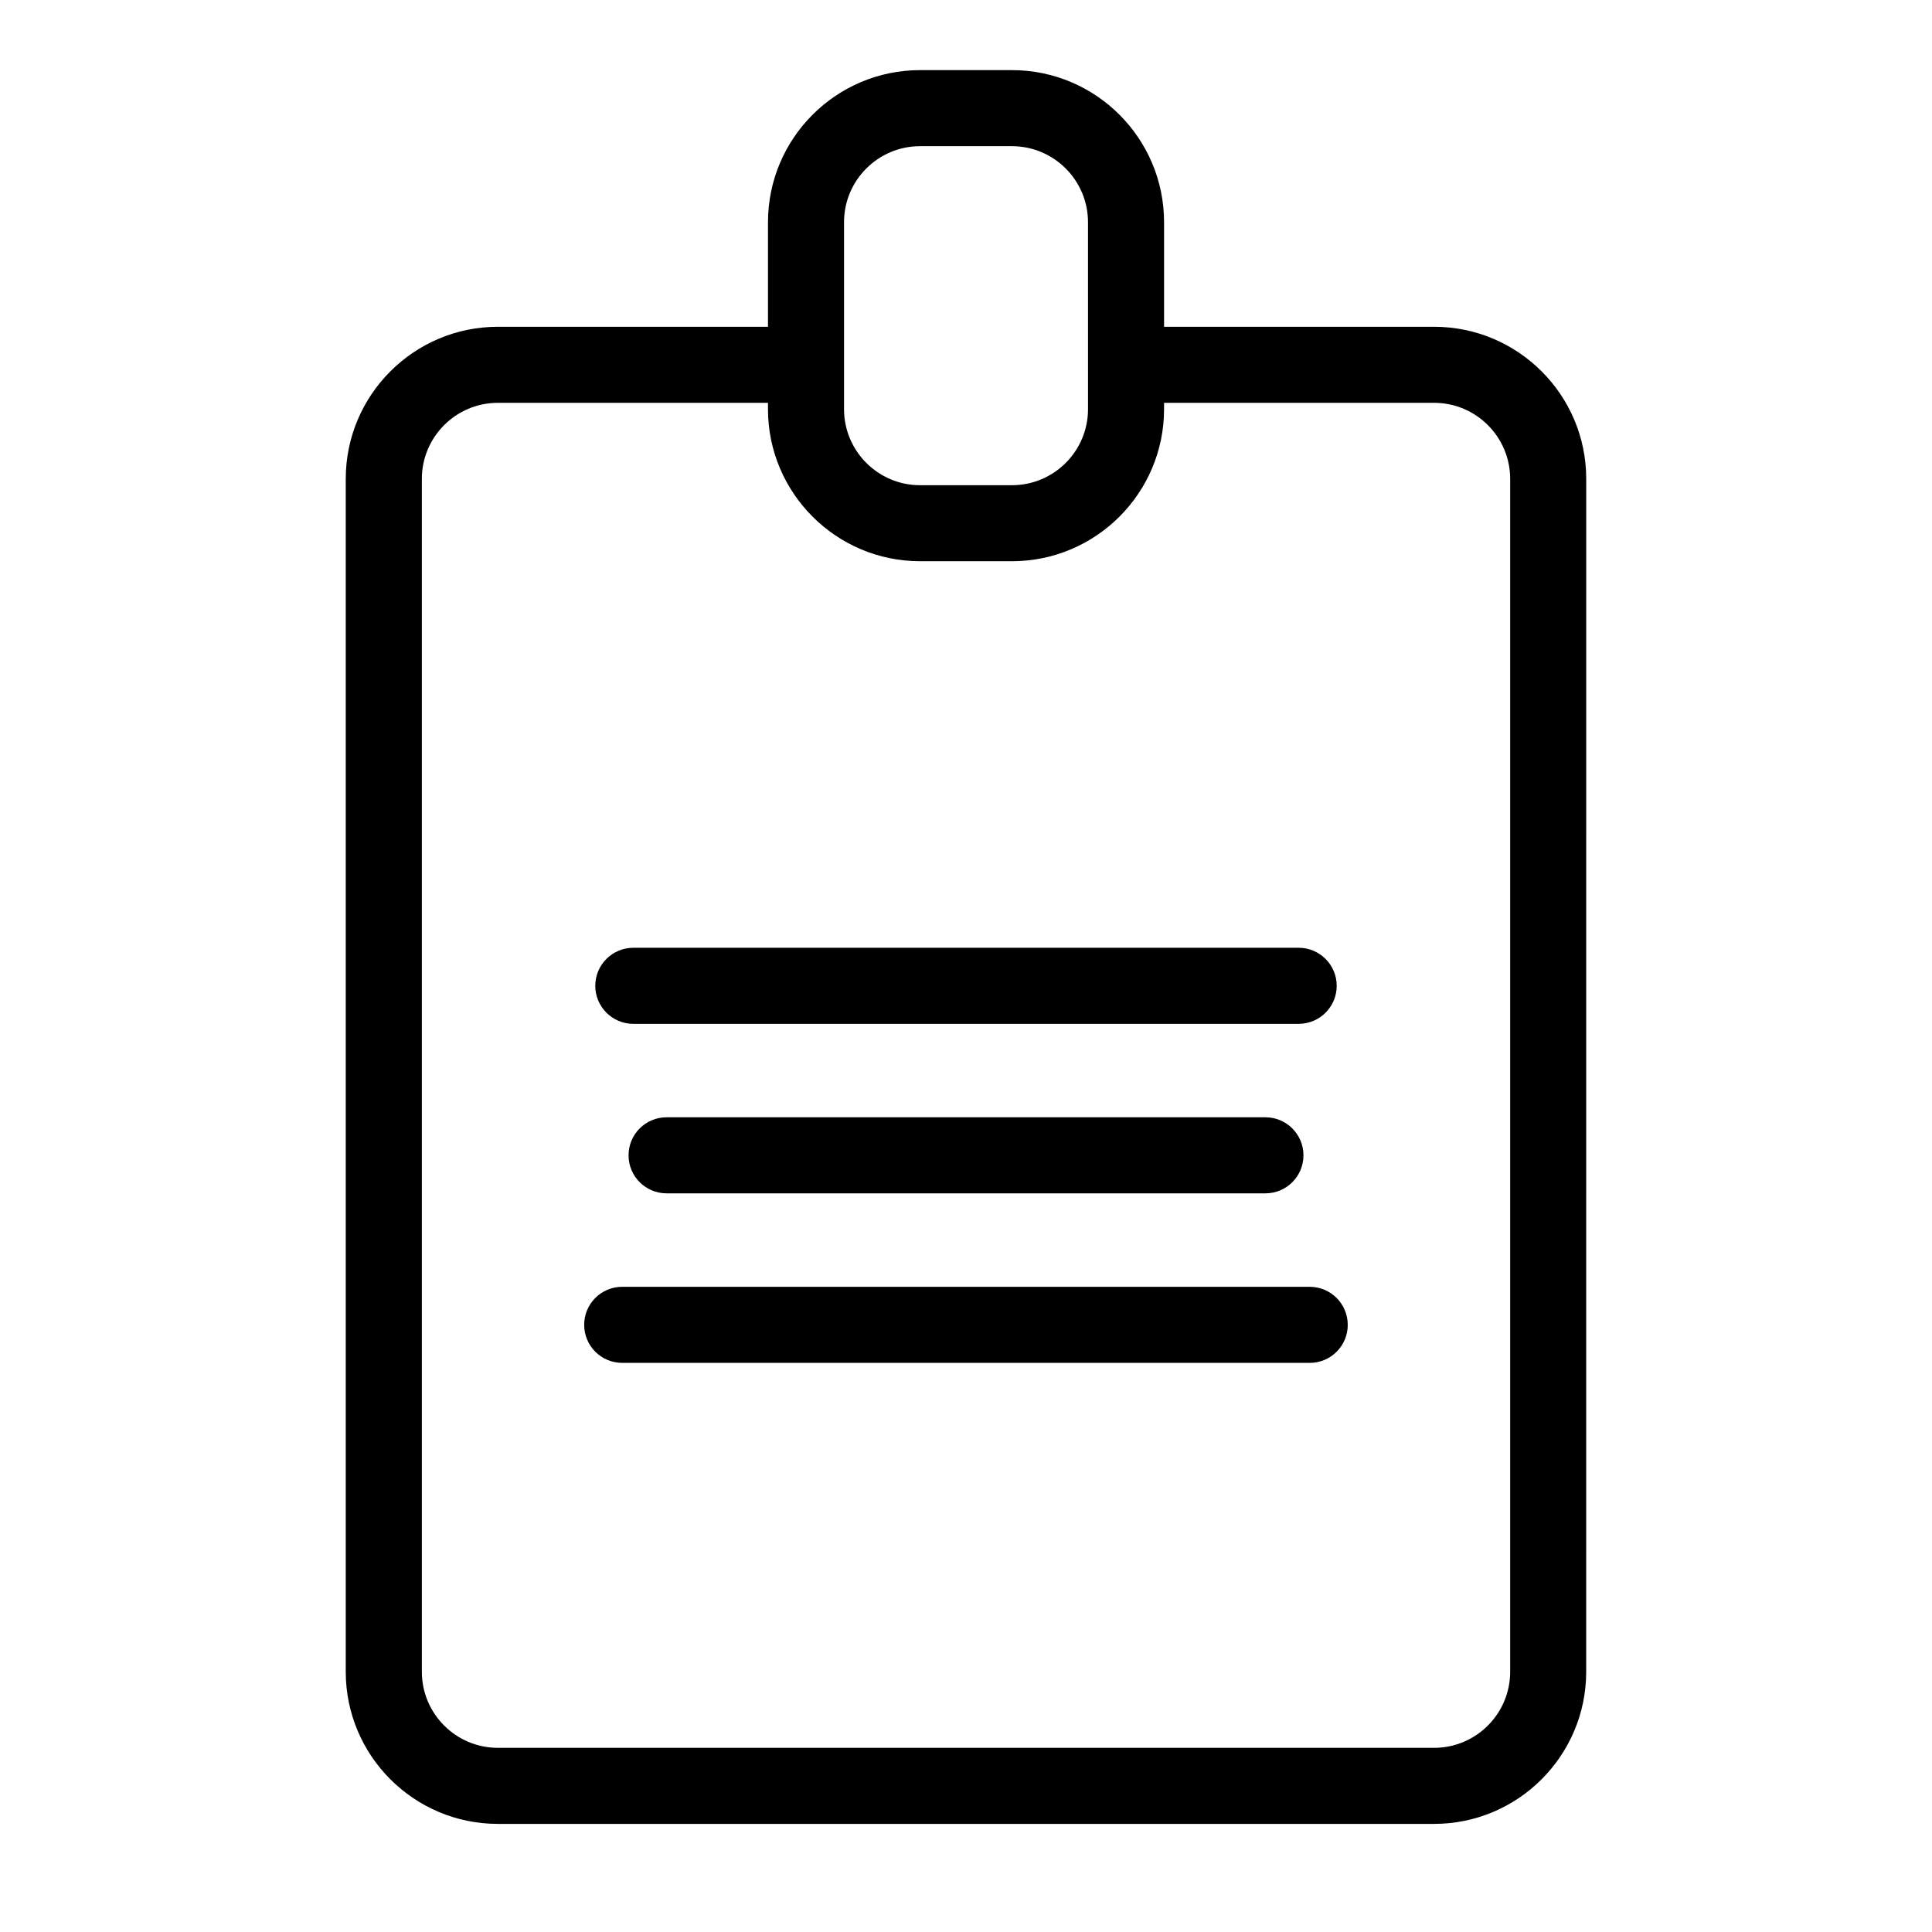<?xml version="1.0" encoding="UTF-8"?>
<!-- Uploaded to: SVG Repo, www.svgrepo.com, Generator: SVG Repo Mixer Tools -->
<svg fill="#000000" width="800px" height="800px" version="1.1" viewBox="144 144 512 512" xmlns="http://www.w3.org/2000/svg">
 <g>
  <path d="m524.07 230.6h-89.004c2.449 6.387 2.449 13.766 0 20.152h88.992c11.113 0 20.152 9.039 20.152 20.152v316.14c0 11.113-9.039 20.152-20.152 20.152h-248.11c-11.113 0-20.152-9.039-20.152-20.152v-316.14c0-11.113 9.039-20.152 20.152-20.152h87.57c-2.023-6.57-1.562-13.945 1.328-20.152h-88.914c-22.227 0-40.305 18.078-40.305 40.305v316.14c0 22.227 18.078 40.305 40.305 40.305h248.12c22.227 0 40.305-18.078 40.305-40.305l0.008-316.14c0.008-22.227-18.07-40.305-40.297-40.305z"/>
  <path d="m412.18 292.73h-24.355c-22.227 0-40.305-18.078-40.305-40.305l0.004-49.535c0-22.227 18.078-40.305 40.305-40.305h24.355c22.227 0 40.305 18.078 40.305 40.305v49.543c-0.004 22.223-18.078 40.297-40.309 40.297zm-24.352-109.99c-11.113 0-20.152 9.039-20.152 20.152v49.543c0 11.113 9.039 20.152 20.152 20.152h24.355c11.113 0 20.152-9.039 20.152-20.152l-0.004-49.543c0-11.113-9.039-20.152-20.152-20.152z"/>
  <path d="m489.43 450.17c0 5.57-4.504 10.078-10.078 10.078h-158.7c-5.57 0-10.078-4.504-10.078-10.078 0-5.562 4.504-10.078 10.078-10.078h158.7c5.574 0 10.078 4.527 10.078 10.078z"/>
  <path d="m498.24 405.25c0 5.562-4.504 10.078-10.078 10.078h-176.33c-5.562 0-10.078-4.516-10.078-10.078s4.516-10.078 10.078-10.078h176.33c5.574 0 10.078 4.516 10.078 10.078z"/>
  <path d="m501.17 495.1c0 5.57-4.504 10.078-10.078 10.078l-182.2-0.004c-5.57 0-10.078-4.504-10.078-10.078 0-5.57 4.504-10.078 10.078-10.078h182.2c5.57 0.004 10.074 4.512 10.074 10.082z"/>
 </g>
</svg>